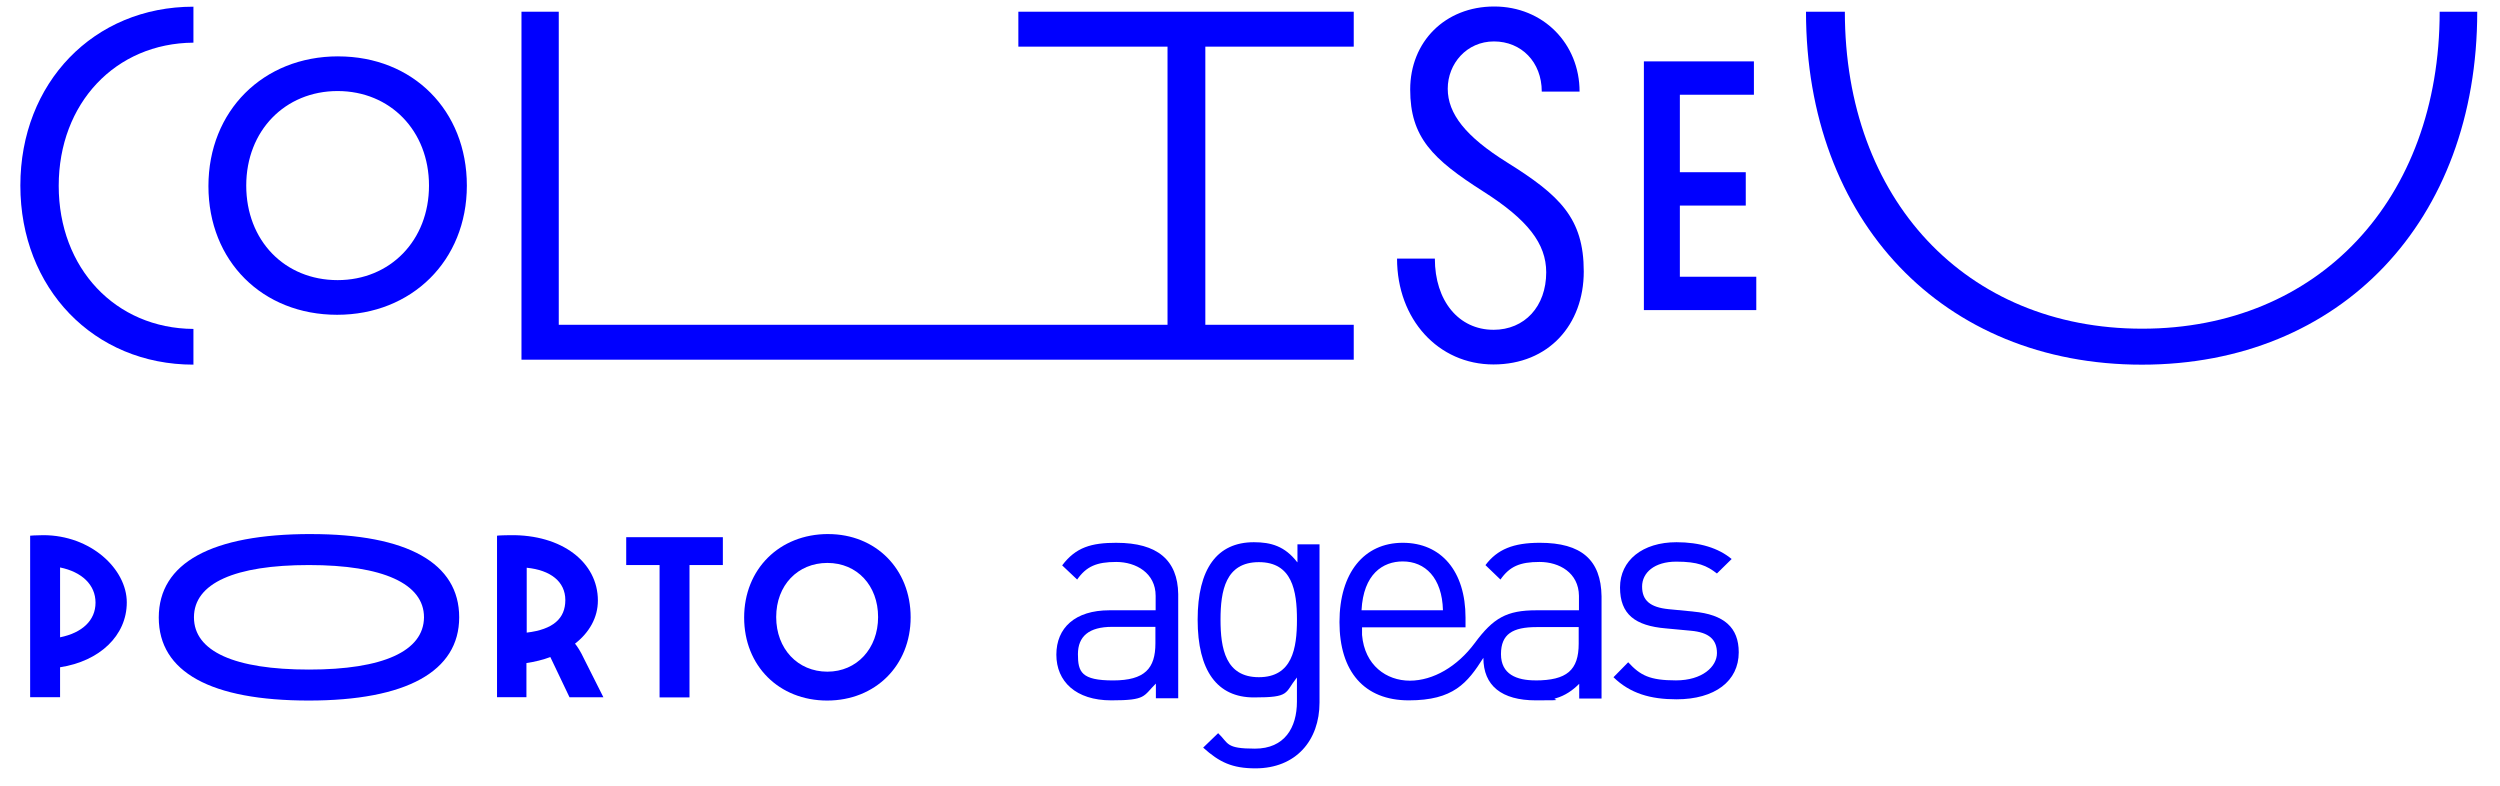 <svg width="105" height="33" viewBox="0 0 105 33" fill="none" xmlns="http://www.w3.org/2000/svg">
<path d="M70.554 8.634H73.322V7.233H70.554V3.979H73.664V2.578H69.043V13.024H73.764V11.623H70.554V8.634Z" fill="#0000FF"/>
<path d="M8.124 15.315V13.815C4.848 13.793 2.466 11.267 2.466 7.804C2.466 4.34 4.848 1.814 8.124 1.792V0.281C3.933 0.281 0.855 3.48 0.855 7.793C0.855 12.105 3.933 15.315 8.124 15.315Z" fill="#0000FF"/>
<path d="M102.466 0.492C102.466 8.379 97.37 13.805 89.969 13.805C82.568 13.805 77.484 8.379 77.484 0.492H75.852C75.852 9.283 81.61 15.316 89.959 15.316C98.308 15.316 104.044 9.283 104.044 0.492H102.467H102.466Z" fill="#0000FF"/>
<path d="M14.203 2.367C11.048 2.367 8.754 4.662 8.754 7.816C8.754 10.97 11.026 13.221 14.159 13.221C17.291 13.221 19.608 10.948 19.608 7.795C19.608 4.641 17.346 2.368 14.203 2.368V2.367ZM14.18 11.765C11.952 11.765 10.342 10.099 10.342 7.795C10.342 5.49 11.974 3.824 14.18 3.824C16.386 3.824 18.018 5.49 18.018 7.795C18.018 10.099 16.386 11.765 14.18 11.765Z" fill="#0000FF"/>
<path d="M56.857 13.641H50.624V1.959H56.857V0.492H42.771V1.959H49.036V13.641H23.468V0.492H21.902V15.107H56.857V13.641Z" fill="#0000FF"/>
<path d="M62.724 13.851C61.268 13.851 60.264 12.638 60.264 10.862H58.676C58.676 13.411 60.407 15.307 62.724 15.307C65.04 15.307 66.518 13.642 66.518 11.403C66.518 9.164 65.514 8.204 63.287 6.815C61.555 5.733 60.805 4.774 60.805 3.726C60.805 2.677 61.599 1.74 62.746 1.74C63.893 1.74 64.754 2.601 64.754 3.847H66.342C66.342 1.839 64.82 0.273 62.757 0.273C60.695 0.273 59.228 1.752 59.228 3.759C59.228 5.767 60.165 6.682 62.294 8.039C64.169 9.23 64.941 10.234 64.941 11.437C64.941 12.87 64.037 13.852 62.724 13.852V13.851Z" fill="#0000FF"/>
<path d="M1.817 22.477C1.519 22.477 1.266 22.499 1.266 22.499V29.282H2.523V28.025C4.177 27.772 5.325 26.702 5.325 25.301C5.325 23.9 3.814 22.477 1.817 22.477ZM2.523 26.767V23.833C3.438 24.02 4.012 24.561 4.012 25.311C4.012 26.061 3.449 26.579 2.523 26.767Z" fill="#0000FF"/>
<path d="M13.054 22.43C8.885 22.43 6.668 23.643 6.668 25.937C6.668 28.23 8.863 29.423 12.966 29.423C17.068 29.423 19.286 28.198 19.286 25.927C19.286 23.656 17.123 22.431 13.054 22.431V22.43ZM12.977 28.122C9.856 28.122 8.146 27.36 8.146 25.927C8.146 24.493 9.867 23.732 12.977 23.732C16.087 23.732 17.808 24.515 17.808 25.927C17.796 27.35 16.087 28.122 12.977 28.122Z" fill="#0000FF"/>
<path d="M64.673 22.797C63.559 22.797 62.886 23.073 62.389 23.735L63.019 24.341C63.405 23.79 63.835 23.602 64.662 23.602C65.489 23.602 66.305 24.054 66.316 25.026V25.632H64.529C63.283 25.632 62.72 25.952 61.938 27.011C61.21 27.992 60.195 28.588 59.213 28.588C58.232 28.588 57.316 27.948 57.206 26.669V26.349H61.552V25.941C61.552 23.999 60.537 22.797 58.916 22.797C57.295 22.797 56.258 24.054 56.258 26.128C56.258 28.202 57.294 29.415 59.169 29.415C61.045 29.415 61.629 28.688 62.302 27.629C62.302 28.797 63.064 29.415 64.508 29.415C65.953 29.415 65.081 29.393 65.346 29.327C65.732 29.217 66.052 28.996 66.327 28.72V29.338H67.265V25.047C67.243 23.514 66.416 22.797 64.673 22.797ZM58.916 23.58C59.854 23.58 60.57 24.264 60.604 25.631H57.184C57.262 24.109 58.078 23.58 58.916 23.58ZM64.486 28.576C63.703 28.576 63.041 28.323 63.041 27.474C63.041 26.625 63.538 26.338 64.541 26.338H66.305V27.033C66.305 28.147 65.808 28.578 64.485 28.578L64.486 28.576Z" fill="#0000FF"/>
<path d="M71.118 25.685L70.082 25.585C69.31 25.508 68.968 25.221 68.968 24.636C68.968 24.052 69.486 23.589 70.401 23.589C71.317 23.589 71.681 23.755 72.111 24.086L72.729 23.479C72.177 23.016 71.383 22.773 70.413 22.773C68.989 22.773 68.041 23.535 68.041 24.671C68.041 25.807 68.681 26.282 69.961 26.392L71.019 26.491C71.77 26.558 72.112 26.856 72.112 27.429C72.112 28.002 71.494 28.576 70.391 28.576C69.289 28.576 68.892 28.367 68.384 27.815L67.766 28.444C68.471 29.128 69.321 29.371 70.413 29.371C72.023 29.371 73.027 28.609 73.027 27.397C73.027 26.36 72.42 25.808 71.119 25.687L71.118 25.685Z" fill="#0000FF"/>
<path d="M46.894 22.797C45.835 22.797 45.185 22.984 44.611 23.746L45.24 24.341C45.626 23.79 46.056 23.602 46.883 23.602C47.709 23.602 48.537 24.065 48.537 25.026V25.632H46.596C45.151 25.632 44.367 26.371 44.367 27.496C44.367 28.621 45.184 29.415 46.672 29.415C48.16 29.415 48.007 29.239 48.547 28.71V29.328H49.485V24.949C49.463 23.526 48.614 22.798 46.893 22.798L46.894 22.797ZM48.527 27.022C48.527 28.07 48.086 28.578 46.752 28.578C45.417 28.578 45.273 28.224 45.273 27.475C45.273 26.726 45.737 26.328 46.707 26.328H48.527V27.023V27.022Z" fill="#0000FF"/>
<path d="M24.151 27.033C24.747 26.57 25.111 25.941 25.111 25.224C25.111 23.613 23.601 22.448 21.427 22.477C20.875 22.485 20.875 22.5 20.875 22.5V29.283H22.11V27.849C22.463 27.794 22.794 27.717 23.114 27.596L23.919 29.284H25.342L24.526 27.662C24.382 27.354 24.25 27.155 24.151 27.033ZM22.122 26.57V23.845C23.126 23.945 23.744 24.43 23.744 25.203C23.744 25.975 23.237 26.437 22.122 26.57Z" fill="#0000FF"/>
<path d="M34.783 22.43C32.732 22.43 31.254 23.908 31.254 25.937C31.254 27.966 32.721 29.423 34.74 29.423C36.759 29.423 38.247 27.956 38.247 25.927C38.247 23.898 36.78 22.431 34.783 22.431V22.43ZM34.751 28.21C33.505 28.21 32.6 27.25 32.6 25.916C32.6 24.581 33.504 23.643 34.751 23.643C35.998 23.643 36.88 24.592 36.88 25.916C36.88 27.239 35.986 28.21 34.751 28.21Z" fill="#0000FF"/>
<path d="M54.482 23.611C53.964 22.938 53.38 22.773 52.662 22.773C51.117 22.773 50.301 23.887 50.301 26.027C50.301 28.167 51.117 29.292 52.662 29.292C54.206 29.292 53.941 29.116 54.471 28.454V29.469C54.471 30.562 53.953 31.443 52.707 31.443C51.461 31.443 51.614 31.222 51.162 30.793L50.533 31.4C51.217 32.018 51.758 32.271 52.728 32.271C54.426 32.271 55.42 31.102 55.42 29.503V22.863H54.493V23.613H54.482V23.611ZM52.873 28.442C51.472 28.442 51.262 27.24 51.262 26.026C51.262 24.812 51.472 23.61 52.873 23.61C54.273 23.61 54.472 24.812 54.472 26.026C54.472 27.24 54.273 28.442 52.873 28.442Z" fill="#0000FF"/>
<path d="M26.301 23.732H27.702V29.291H28.959V23.732H30.36V22.562H26.301V23.732Z" fill="#0000FF"/>
</svg>
